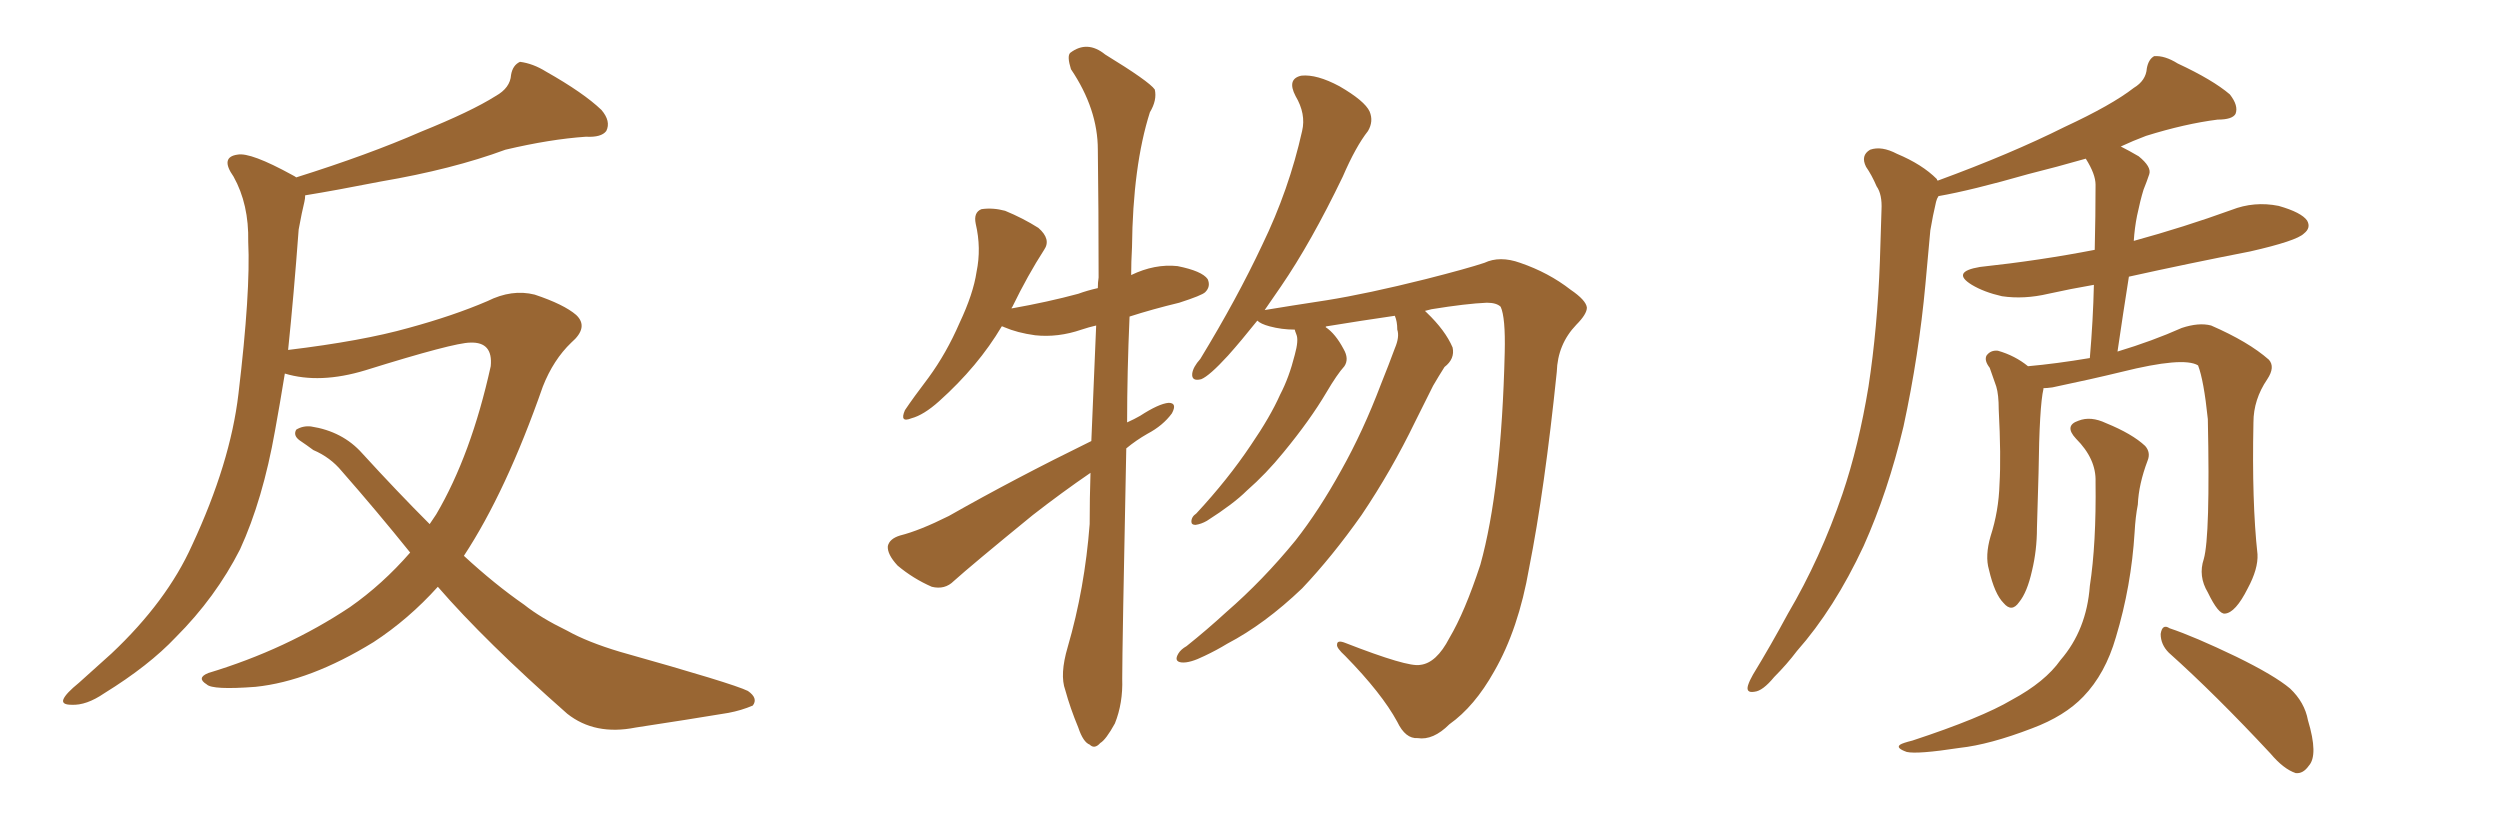<svg xmlns="http://www.w3.org/2000/svg" xmlns:xlink="http://www.w3.org/1999/xlink" width="450" height="150"><path fill="#996633" padding="10" d="M73.83 99.46L73.83 99.46L73.83 99.46Q67.82 91.99 61.52 84.81L61.52 84.81Q59.47 82.32 56.40 81.01L56.40 81.01Q55.22 80.13 53.91 79.25L53.91 79.25Q52.73 78.37 53.32 77.34L53.32 77.34Q54.49 76.61 55.96 76.76L55.96 76.76Q61.67 77.64 65.19 81.59L65.19 81.59Q71.48 88.48 77.34 94.34L77.34 94.34Q77.93 93.46 78.52 92.58L78.52 92.58Q84.81 81.88 88.33 65.92L88.33 65.92Q88.77 61.52 84.67 61.67L84.67 61.67Q81.74 61.67 65.77 66.65L65.77 66.65Q57.57 69.14 51.27 67.24L51.27 67.24Q50.39 72.66 49.51 77.49L49.51 77.49Q47.31 89.94 43.21 98.88L43.21 98.88Q38.82 107.52 31.64 114.70L31.64 114.70Q26.81 119.82 18.75 124.80L18.75 124.80Q15.53 127.00 12.89 126.86L12.89 126.86Q10.99 126.86 11.43 125.83L11.43 125.83Q11.87 124.80 14.21 122.90L14.21 122.90Q16.99 120.41 20.07 117.63L20.07 117.63Q30.03 108.25 34.57 98.14L34.57 98.14Q41.46 83.35 42.92 70.90L42.92 70.90Q45.12 52.44 44.68 43.51L44.68 43.51Q44.82 36.77 42.04 31.79L42.04 31.79Q39.55 28.27 42.77 27.83L42.77 27.83Q45.12 27.39 52.59 31.49L52.59 31.49Q53.17 31.79 53.32 31.93L53.32 31.93Q66.36 27.83 75.73 23.73L75.73 23.73Q84.81 20.07 89.21 17.29L89.21 17.29Q91.85 15.82 91.99 13.48L91.99 13.48Q92.29 11.72 93.60 11.13L93.60 11.13Q95.95 11.43 98.29 12.89L98.29 12.89Q105.03 16.70 108.25 19.78L108.25 19.78Q110.01 21.83 109.13 23.58L109.13 23.58Q108.25 24.76 105.47 24.61L105.47 24.61Q99.02 25.05 90.97 26.95L90.97 26.95Q81.45 30.47 68.55 32.67L68.55 32.67Q60.35 34.28 54.93 35.16L54.93 35.16Q54.93 35.74 54.79 36.33L54.79 36.33Q54.35 38.09 53.76 41.31L53.76 41.31Q52.88 53.17 51.86 62.99L51.86 62.99Q65.19 61.38 73.54 59.03L73.54 59.03Q81.59 56.84 87.74 54.20L87.74 54.20Q92.14 52.00 96.24 53.03L96.24 53.03Q101.51 54.79 103.71 56.69L103.71 56.69Q106.05 58.89 102.83 61.67L102.83 61.67Q99.61 64.75 97.71 69.58L97.71 69.58Q91.11 88.48 83.50 100.05L83.50 100.05Q89.06 105.18 94.34 108.84L94.34 108.84Q97.27 111.18 102.10 113.53L102.10 113.53Q105.76 115.58 111.62 117.33L111.62 117.33Q131.98 123.05 134.62 124.37L134.62 124.37Q136.52 125.68 135.50 127.00L135.50 127.00Q133.45 127.88 131.10 128.32L131.10 128.32Q124.07 129.49 114.40 130.96L114.40 130.96Q107.08 132.42 102.10 128.47L102.10 128.47Q87.30 115.43 78.81 105.62L78.81 105.62Q73.54 111.47 67.24 115.58L67.24 115.58Q55.81 122.61 46.00 123.63L46.00 123.63Q38.23 124.22 37.21 123.19L37.21 123.19Q35.30 122.02 37.50 121.14L37.50 121.14Q51.56 116.89 62.99 109.28L62.99 109.28Q68.85 105.18 73.83 99.46ZM196.44 79.39L196.44 79.39Q196.88 68.70 197.31 58.59L197.31 58.59Q196.00 58.89 194.68 59.33L194.68 59.33Q190.43 60.79 186.33 60.35L186.33 60.35Q183.11 59.91 180.76 58.89L180.76 58.89Q180.47 58.74 180.32 58.74L180.32 58.74Q176.07 65.92 169.04 72.22L169.04 72.22Q166.26 74.71 164.06 75.29L164.06 75.29Q161.87 76.17 162.89 73.83L162.89 73.83Q164.36 71.63 167.14 67.97L167.14 67.97Q170.36 63.57 172.71 58.15L172.71 58.15Q175.20 52.88 175.78 48.93L175.78 48.93Q176.66 44.68 175.63 40.28L175.63 40.28Q175.20 38.23 176.66 37.65L176.66 37.65Q178.71 37.35 180.91 37.94L180.91 37.94Q184.13 39.26 186.91 41.02L186.91 41.02Q189.26 43.07 187.94 44.97L187.94 44.97Q185.01 49.51 182.23 55.22L182.23 55.22Q182.08 55.37 182.08 55.52L182.08 55.52Q188.67 54.35 194.09 52.88L194.09 52.88Q195.70 52.29 197.61 51.86L197.61 51.86Q197.61 50.83 197.75 49.95L197.75 49.95Q197.75 37.65 197.61 26.95L197.61 26.95Q197.61 19.63 192.77 12.45L192.77 12.45Q192.04 10.11 192.63 9.52L192.63 9.52Q195.70 7.18 198.93 9.81L198.93 9.81Q206.84 14.65 207.86 16.11L207.86 16.11Q208.30 18.02 206.98 20.21L206.98 20.21Q203.91 29.88 203.76 44.53L203.76 44.53Q203.61 47.17 203.61 49.51L203.61 49.51Q207.86 47.46 211.96 47.90L211.96 47.90Q216.36 48.78 217.38 50.24L217.38 50.24Q217.97 51.56 216.94 52.59L216.94 52.59Q216.36 53.17 212.26 54.49L212.26 54.49Q207.42 55.66 203.32 56.98L203.32 56.98Q202.88 67.09 202.88 76.03L202.88 76.03Q204.20 75.44 205.22 74.85L205.22 74.85Q208.59 72.66 210.35 72.51L210.35 72.51Q211.96 72.51 210.94 74.41L210.94 74.41Q209.33 76.61 206.54 78.08L206.54 78.08Q204.49 79.25 202.73 80.71L202.73 80.71Q202.00 116.75 202.00 122.17L202.00 122.17Q202.15 126.56 200.68 130.22L200.68 130.22Q199.07 133.15 198.05 133.74L198.05 133.74Q197.02 134.91 196.14 134.03L196.14 134.03Q194.97 133.59 194.09 130.96L194.09 130.96Q192.63 127.44 191.75 124.22L191.75 124.22Q190.72 121.44 192.19 116.46L192.19 116.46Q195.26 105.91 196.14 94.34L196.14 94.34Q196.14 89.65 196.29 85.11L196.29 85.11Q191.16 88.62 185.89 92.72L185.89 92.72Q174.76 101.81 171.68 104.59L171.68 104.59Q170.07 106.20 167.72 105.62L167.72 105.62Q164.36 104.15 161.57 101.81L161.57 101.81Q159.67 99.76 159.81 98.29L159.81 98.29Q160.11 96.97 162.01 96.39L162.01 96.39Q165.53 95.51 170.80 92.87L170.80 92.87Q182.67 86.13 196.44 79.39ZM251.07 56.84L251.07 56.84L251.07 56.84Q245.07 57.71 238.77 58.74L238.77 58.74Q238.62 58.74 238.62 58.89L238.62 58.89Q240.38 60.06 241.85 62.84L241.85 62.84Q242.87 64.60 241.99 65.92L241.99 65.92Q240.67 67.38 238.77 70.61L238.77 70.61Q235.84 75.59 231.01 81.45L231.01 81.45Q227.93 85.25 224.41 88.33L224.41 88.33Q222.07 90.67 217.24 93.75L217.24 93.75Q216.21 94.34 215.19 94.48L215.19 94.48Q214.45 94.48 214.45 93.90L214.45 93.90Q214.45 93.02 215.33 92.43L215.33 92.43Q221.04 86.28 225.15 80.13L225.15 80.13Q228.66 75 230.42 71.04L230.42 71.04Q232.03 67.97 233.06 63.87L233.06 63.87Q233.79 61.23 233.35 60.21L233.35 60.21Q233.06 59.47 233.06 59.33L233.06 59.33Q230.71 59.33 228.52 58.74L228.52 58.74Q226.90 58.30 226.32 57.71L226.32 57.71Q223.39 61.38 221.04 64.01L221.04 64.01Q217.68 67.68 216.21 68.26L216.21 68.26Q214.45 68.70 214.60 67.24L214.60 67.24Q214.75 66.06 216.06 64.60L216.06 64.60Q222.66 53.76 227.20 44.09L227.20 44.09Q232.03 34.13 234.38 23.58L234.38 23.58Q235.11 20.51 233.20 17.29L233.20 17.29Q231.59 14.21 234.23 13.62L234.23 13.62Q237.01 13.33 241.11 15.53L241.11 15.53Q245.65 18.16 246.53 20.07L246.53 20.07Q247.27 21.83 246.24 23.58L246.24 23.58Q244.04 26.37 241.70 31.79L241.70 31.79Q235.99 43.65 230.57 51.56L230.57 51.56Q228.96 53.91 227.64 55.81L227.64 55.81Q232.03 55.08 238.77 54.05L238.77 54.05Q246.09 52.88 256.64 50.24L256.64 50.24Q264.11 48.34 267.19 47.31L267.19 47.31Q269.97 46.00 273.63 47.31L273.63 47.31Q278.76 49.07 282.71 52.15L282.71 52.15Q285.50 54.05 285.64 55.37L285.64 55.37Q285.64 56.54 283.74 58.45L283.74 58.45Q280.37 61.96 280.22 66.94L280.22 66.94Q278.03 88.18 275.24 102.25L275.24 102.25Q273.34 113.23 268.95 120.85L268.95 120.85Q265.43 127.15 260.89 130.37L260.89 130.37Q257.96 133.30 255.18 132.86L255.18 132.86Q252.98 133.01 251.51 129.93L251.51 129.93Q248.73 124.80 242.14 118.07L242.14 118.07Q240.53 116.60 240.67 116.02L240.67 116.02Q240.67 115.14 242.14 115.72L242.14 115.72Q253.42 120.12 255.62 119.68L255.62 119.68Q258.54 119.38 260.89 114.84L260.89 114.84Q263.67 110.16 266.46 101.66L266.46 101.66Q270.26 88.04 270.85 63.43L270.85 63.43Q271.00 57.13 270.12 55.22L270.12 55.22Q269.38 54.49 267.63 54.49L267.63 54.49Q263.96 54.64 257.67 55.66L257.67 55.66Q257.08 55.81 256.49 55.96L256.49 55.96Q256.64 56.10 256.79 56.25L256.79 56.25Q260.16 59.47 261.47 62.55L261.47 62.55Q261.91 64.60 260.01 66.06L260.01 66.06Q258.98 67.68 257.96 69.43L257.96 69.43Q256.49 72.36 254.74 75.88L254.74 75.88Q250.49 84.67 245.07 92.72L245.07 92.72Q239.79 100.20 234.38 105.91L234.38 105.91Q227.64 112.35 220.90 115.87L220.90 115.87Q218.99 117.04 216.80 118.07L216.80 118.07Q214.16 119.38 212.70 119.24L212.70 119.24Q211.23 119.09 212.11 117.63L212.11 117.63Q212.55 116.89 213.57 116.31L213.57 116.31Q217.24 113.38 220.75 110.16L220.75 110.16Q227.34 104.44 233.20 97.27L233.20 97.27Q237.45 91.85 241.41 84.67L241.41 84.67Q245.36 77.64 248.58 69.14L248.58 69.14Q250.05 65.48 251.07 62.70L251.07 62.70Q251.95 60.64 251.51 59.33L251.51 59.33Q251.51 57.86 251.07 56.84ZM396.68 100.63L396.68 100.63Q397.85 96.53 397.41 75.44L397.41 75.44Q396.68 68.41 395.65 65.77L395.65 65.77L395.65 65.77Q393.02 64.16 381.88 66.94L381.88 66.94Q376.46 68.26 369.43 69.73L369.43 69.73Q368.41 69.87 367.82 69.87L367.82 69.87Q367.82 69.87 367.82 70.02L367.82 70.02Q367.09 73.10 366.94 85.11L366.94 85.11Q366.80 90.09 366.65 95.07L366.65 95.07Q366.65 99.02 365.77 102.69L365.77 102.69Q364.89 106.64 363.43 108.40L363.43 108.40Q362.11 110.30 360.64 108.54L360.64 108.54Q359.03 106.93 358.01 102.54L358.01 102.54Q357.28 100.05 358.30 96.53L358.30 96.53Q359.77 91.99 359.91 87.16L359.91 87.16Q360.21 82.18 359.77 73.68L359.77 73.68Q359.77 71.04 359.33 69.58L359.33 69.58Q358.74 67.97 358.15 66.21L358.15 66.21Q357.13 64.89 357.57 64.01L357.57 64.01Q358.30 62.99 359.62 63.13L359.62 63.13Q362.70 64.01 365.04 65.92L365.04 65.92Q370.02 65.48 376.17 64.45L376.17 64.45Q376.76 57.57 376.90 51.27L376.90 51.27Q372.66 52.00 368.70 52.88L368.70 52.88Q364.31 53.91 360.35 53.32L360.35 53.32Q357.13 52.59 354.93 51.27L354.93 51.27Q351.12 48.93 356.40 48.05L356.40 48.05Q367.24 46.88 377.05 44.97L377.05 44.97Q377.20 38.67 377.20 33.25L377.20 33.25Q377.20 31.35 375.44 28.56L375.44 28.56Q370.31 30.03 365.04 31.35L365.04 31.35Q354.79 34.28 348.93 35.30L348.93 35.30Q348.63 35.74 348.49 36.33L348.49 36.33Q347.90 38.82 347.46 41.46L347.46 41.46Q347.02 46.14 346.58 51.12L346.58 51.12Q345.41 63.87 342.63 76.76L342.63 76.76Q339.84 88.48 335.45 98.29L335.45 98.29Q330.18 109.57 323.44 117.19L323.44 117.19Q321.68 119.53 319.34 121.88L319.34 121.88Q317.29 124.37 315.82 124.51L315.82 124.51Q314.21 124.80 314.65 123.34L314.65 123.34Q314.94 122.46 315.53 121.44L315.53 121.44Q318.75 116.16 321.83 110.45L321.83 110.45Q327.69 100.49 331.64 88.92L331.64 88.92Q334.57 80.27 336.33 69.58L336.33 69.58Q337.94 59.03 338.38 47.02L338.38 47.02Q338.53 41.89 338.67 37.79L338.67 37.79Q338.82 35.01 337.79 33.54L337.79 33.54Q336.91 31.49 335.89 30.03L335.89 30.03Q334.86 27.98 336.62 26.95L336.62 26.95Q338.67 26.22 341.46 27.69L341.46 27.69Q346.00 29.59 348.63 32.23L348.63 32.23Q348.63 32.37 348.78 32.52L348.78 32.52Q361.96 27.69 371.63 22.85L371.63 22.85Q380.13 18.90 384.08 15.82L384.08 15.82Q386.28 14.50 386.43 12.30L386.43 12.30Q386.72 10.69 387.74 10.11L387.74 10.11Q389.65 9.96 391.99 11.43L391.99 11.43Q398.29 14.36 401.37 16.99L401.37 16.99Q402.98 19.04 402.39 20.51L402.39 20.51Q401.81 21.53 399.17 21.53L399.17 21.53Q393.31 22.27 386.28 24.46L386.28 24.46Q383.94 25.34 381.74 26.37L381.74 26.37Q383.20 27.10 384.96 28.13L384.96 28.13Q387.30 30.03 386.87 31.35L386.87 31.35Q386.43 32.67 385.84 34.13L385.84 34.13Q385.25 36.04 384.67 38.82L384.67 38.82Q384.23 41.02 384.08 43.36L384.08 43.36Q393.16 40.87 401.66 37.79L401.66 37.79Q405.76 36.18 410.16 37.06L410.16 37.06Q414.26 38.23 415.28 39.70L415.28 39.70Q416.02 41.02 414.70 42.04L414.70 42.04Q413.38 43.36 405.03 45.26L405.03 45.26Q393.75 47.46 383.20 49.80L383.20 49.80Q382.18 56.25 381.15 63.28L381.15 63.28Q387.45 61.38 392.72 59.03L392.72 59.03Q395.80 58.01 398.00 58.59L398.00 58.59Q404.74 61.52 408.40 64.75L408.40 64.75Q409.57 66.06 408.11 68.26L408.11 68.26Q405.62 71.92 405.62 76.03L405.62 76.03Q405.32 90.38 406.35 99.76L406.35 99.76L406.35 99.76Q406.49 102.39 404.59 105.91L404.59 105.91Q402.39 110.30 400.49 110.45L400.49 110.45Q399.32 110.60 397.41 106.64L397.41 106.64Q395.65 103.71 396.68 100.63ZM377.20 86.72L377.20 86.72Q377.34 82.62 373.68 78.96L373.68 78.96Q371.48 76.61 374.12 75.73L374.12 75.73Q376.32 74.85 379.10 76.17L379.10 76.17Q383.79 78.08 386.13 80.27L386.13 80.27Q387.16 81.45 386.57 82.91L386.57 82.91Q384.96 87.16 384.81 90.82L384.81 90.82Q384.38 93.02 384.23 95.80L384.23 95.80Q383.64 105.47 380.86 114.70L380.86 114.70Q378.96 121.29 375 125.39L375 125.39Q371.63 128.91 365.77 131.10L365.77 131.10Q358.15 134.03 352.73 134.62L352.73 134.62Q345.12 135.79 343.21 135.35L343.21 135.35Q341.16 134.62 342.04 134.03L342.04 134.03Q342.48 133.74 344.24 133.30L344.24 133.30Q356.69 129.20 362.11 125.98L362.11 125.98Q368.12 122.75 370.90 118.80L370.90 118.80Q375.59 113.38 376.17 105.47L376.17 105.47Q377.34 97.85 377.20 86.72ZM390.38 117.48L390.38 117.48L390.38 117.48Q388.92 116.02 388.92 114.11L388.92 114.11Q389.21 112.21 390.53 113.09L390.53 113.09Q394.92 114.55 402.54 118.21L402.54 118.21Q409.42 121.58 412.21 123.93L412.21 123.93Q414.84 126.42 415.43 129.64L415.43 129.64Q417.33 135.94 415.58 137.84L415.58 137.84Q414.55 139.31 413.23 139.16L413.23 139.16Q411.04 138.43 408.69 135.64L408.69 135.64Q398.73 124.95 390.38 117.48Z"/></svg>